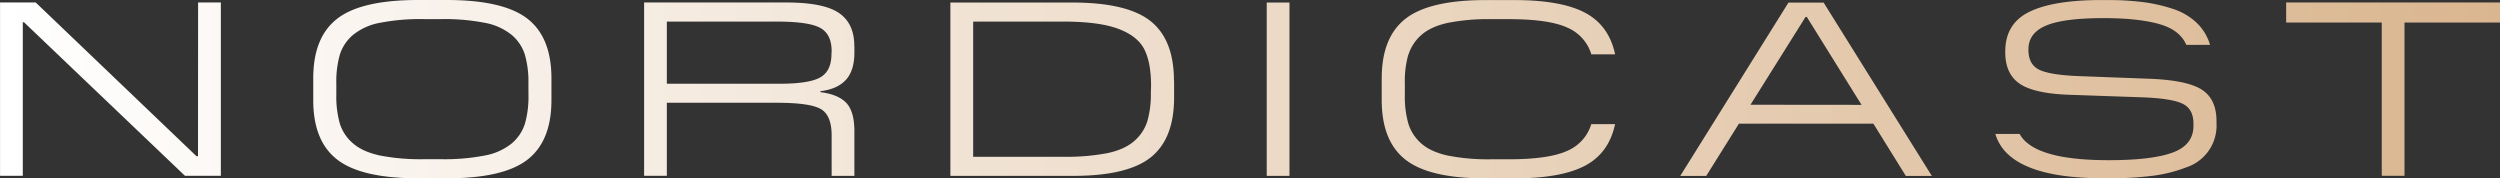 <svg viewBox="0 0 989.4 70.56" xmlns:xlink="http://www.w3.org/1999/xlink" xmlns="http://www.w3.org/2000/svg" data-name="Lag 1" id="Lag_1"><rect x="0" y="0" width="989.4" height="70.56" fill="#333333" stroke="none"/><defs><style>.cls-1{fill:url(#Ikke-navngivet_forløb_11);}</style><linearGradient gradientUnits="userSpaceOnUse" y2="368.09" x2="1397.63" y1="368.09" x1="408.23" id="Ikke-navngivet_forløb_11"><stop stop-color="#fff" offset="0"></stop><stop stop-color="#dab690" offset="1"></stop></linearGradient></defs><path transform="translate(-408.23 -332.81)" d="M486.63,333.79h9v68.6H481.44l-63.7-60.76h-.49v60.76h-9v-68.6h14.11L486,394.64h.59Zm139.84,30v8.63q0,16.26-9.55,23.62T585,403.37H573.65q-22.33,0-31.9-7.35T532.2,372.4v-8.63q0-16.26,9.55-23.61t31.9-7.35H585q22.35,0,31.9,7.35T626.47,363.77Zm-9.11,2.06a38.68,38.68,0,0,0-1.42-11.46,16.86,16.86,0,0,0-5.24-7.79,23.76,23.76,0,0,0-10.59-4.76,83.49,83.49,0,0,0-17.25-1.47h-7.05a83.49,83.49,0,0,0-17.25,1.47A23.67,23.67,0,0,0,548,346.58a16.81,16.81,0,0,0-5.25,7.79,39,39,0,0,0-1.42,11.46v4.51a39.14,39.14,0,0,0,1.42,11.47A16.86,16.86,0,0,0,548,389.6q3.81,3.28,10.58,4.75a83.49,83.49,0,0,0,17.25,1.47h7.05a83.49,83.49,0,0,0,17.25-1.47,23.75,23.75,0,0,0,10.59-4.75,16.91,16.91,0,0,0,5.24-7.79,38.8,38.8,0,0,0,1.42-11.47Zm129-14.8v2.55q0,7.16-3.38,10.83t-10.05,4.46v.39q7.07.89,10.24,4.27t3.19,11.12v17.74h-9v-16q0-7.94-4.26-10.43t-17.4-2.5H672.14v28.91h-9v-68.6h56.25q14.79,0,20.87,4.16T746.33,351Zm-9,2.06q0-6.85-4.6-9.31t-17.06-2.45H672.14v24.6h44.69q11.56,0,16-2.5t4.46-9.26Zm135.53,11.66v6.67q0,16.26-9.21,23.62t-30.77,7.35H784.35v-68.6h48.22q21.75,0,31,7.35T872.84,364.75Zm-9.11,2.06q0-9.3-2.7-14.55t-10.33-8.09q-7.65-2.84-21.66-2.84H793.37v53.51H829a87.42,87.42,0,0,0,17.39-1.42q6.81-1.43,10.64-4.75a17.22,17.22,0,0,0,5.24-7.79,38.63,38.63,0,0,0,1.42-11.42Zm45.77,35.58h9v-68.6h-9Zm56.1-48a17.12,17.12,0,0,1,5.14-7.79q3.74-3.29,10.44-4.76a82.77,82.77,0,0,1,17.2-1.47h6.86q15.88,0,23.18,3.33a16.77,16.77,0,0,1,9.55,10.59h9.41q-2.45-11.47-11.91-16.47t-28-5H996.13q-22.15,0-31.61,7.35t-9.46,23.61v8.63q0,16.26,9.46,23.62t31.61,7.35h11.37q18.51,0,28-5t11.91-16.47H1038a16.74,16.74,0,0,1-9.55,10.59q-7.31,3.33-23.18,3.33h-6.86a82.77,82.77,0,0,1-17.2-1.47q-6.7-1.47-10.44-4.75a17.17,17.17,0,0,1-5.14-7.79,38.8,38.8,0,0,1-1.42-11.47v-4.51A38.68,38.68,0,0,1,965.6,354.37Zm164.3-20.58,42.82,68.6h-10.29l-12.84-20.68h-53.21l-12.94,20.68h-10.29l42.83-68.6Zm15,40.47-21.66-34.79h-.49L1101,374.26Zm134.7-6q-5.82-3.72-20.43-4.31l-28.71-1.08q-11.28-.48-15.39-2.59c-2.74-1.41-4.12-4-4.12-7.8v-.19q0-6.46,7-9.41t22.84-2.94q13.42,0,21.75,2.3t10.88,8.28h9.41a19.89,19.89,0,0,0-5.39-8.82,24.87,24.87,0,0,0-9.51-5.48,63.69,63.69,0,0,0-11.86-2.65,112.6,112.6,0,0,0-14-.78h-2.35q-18.72,0-28.28,4.6T1201.83,353v.49q0,8.73,5.93,12.6t20.33,4.26l28.72,1q11.26.49,15.38,2.6t4.12,7.79v.88q0,7.55-8.28,10.58t-25.43,3q-29.4,0-35.09-10.39h-9.6q5.19,17.55,42.92,17.55H1243a132.79,132.79,0,0,0,17.3-1,56.42,56.42,0,0,0,13.23-3.34,17.38,17.38,0,0,0,11.9-17.54v-.78Q1285.42,372,1279.59,368.28ZM1313,333.79v7.93h37.83v60.67h9V341.72h37.83v-7.93Z" class="cls-1"></path></svg>